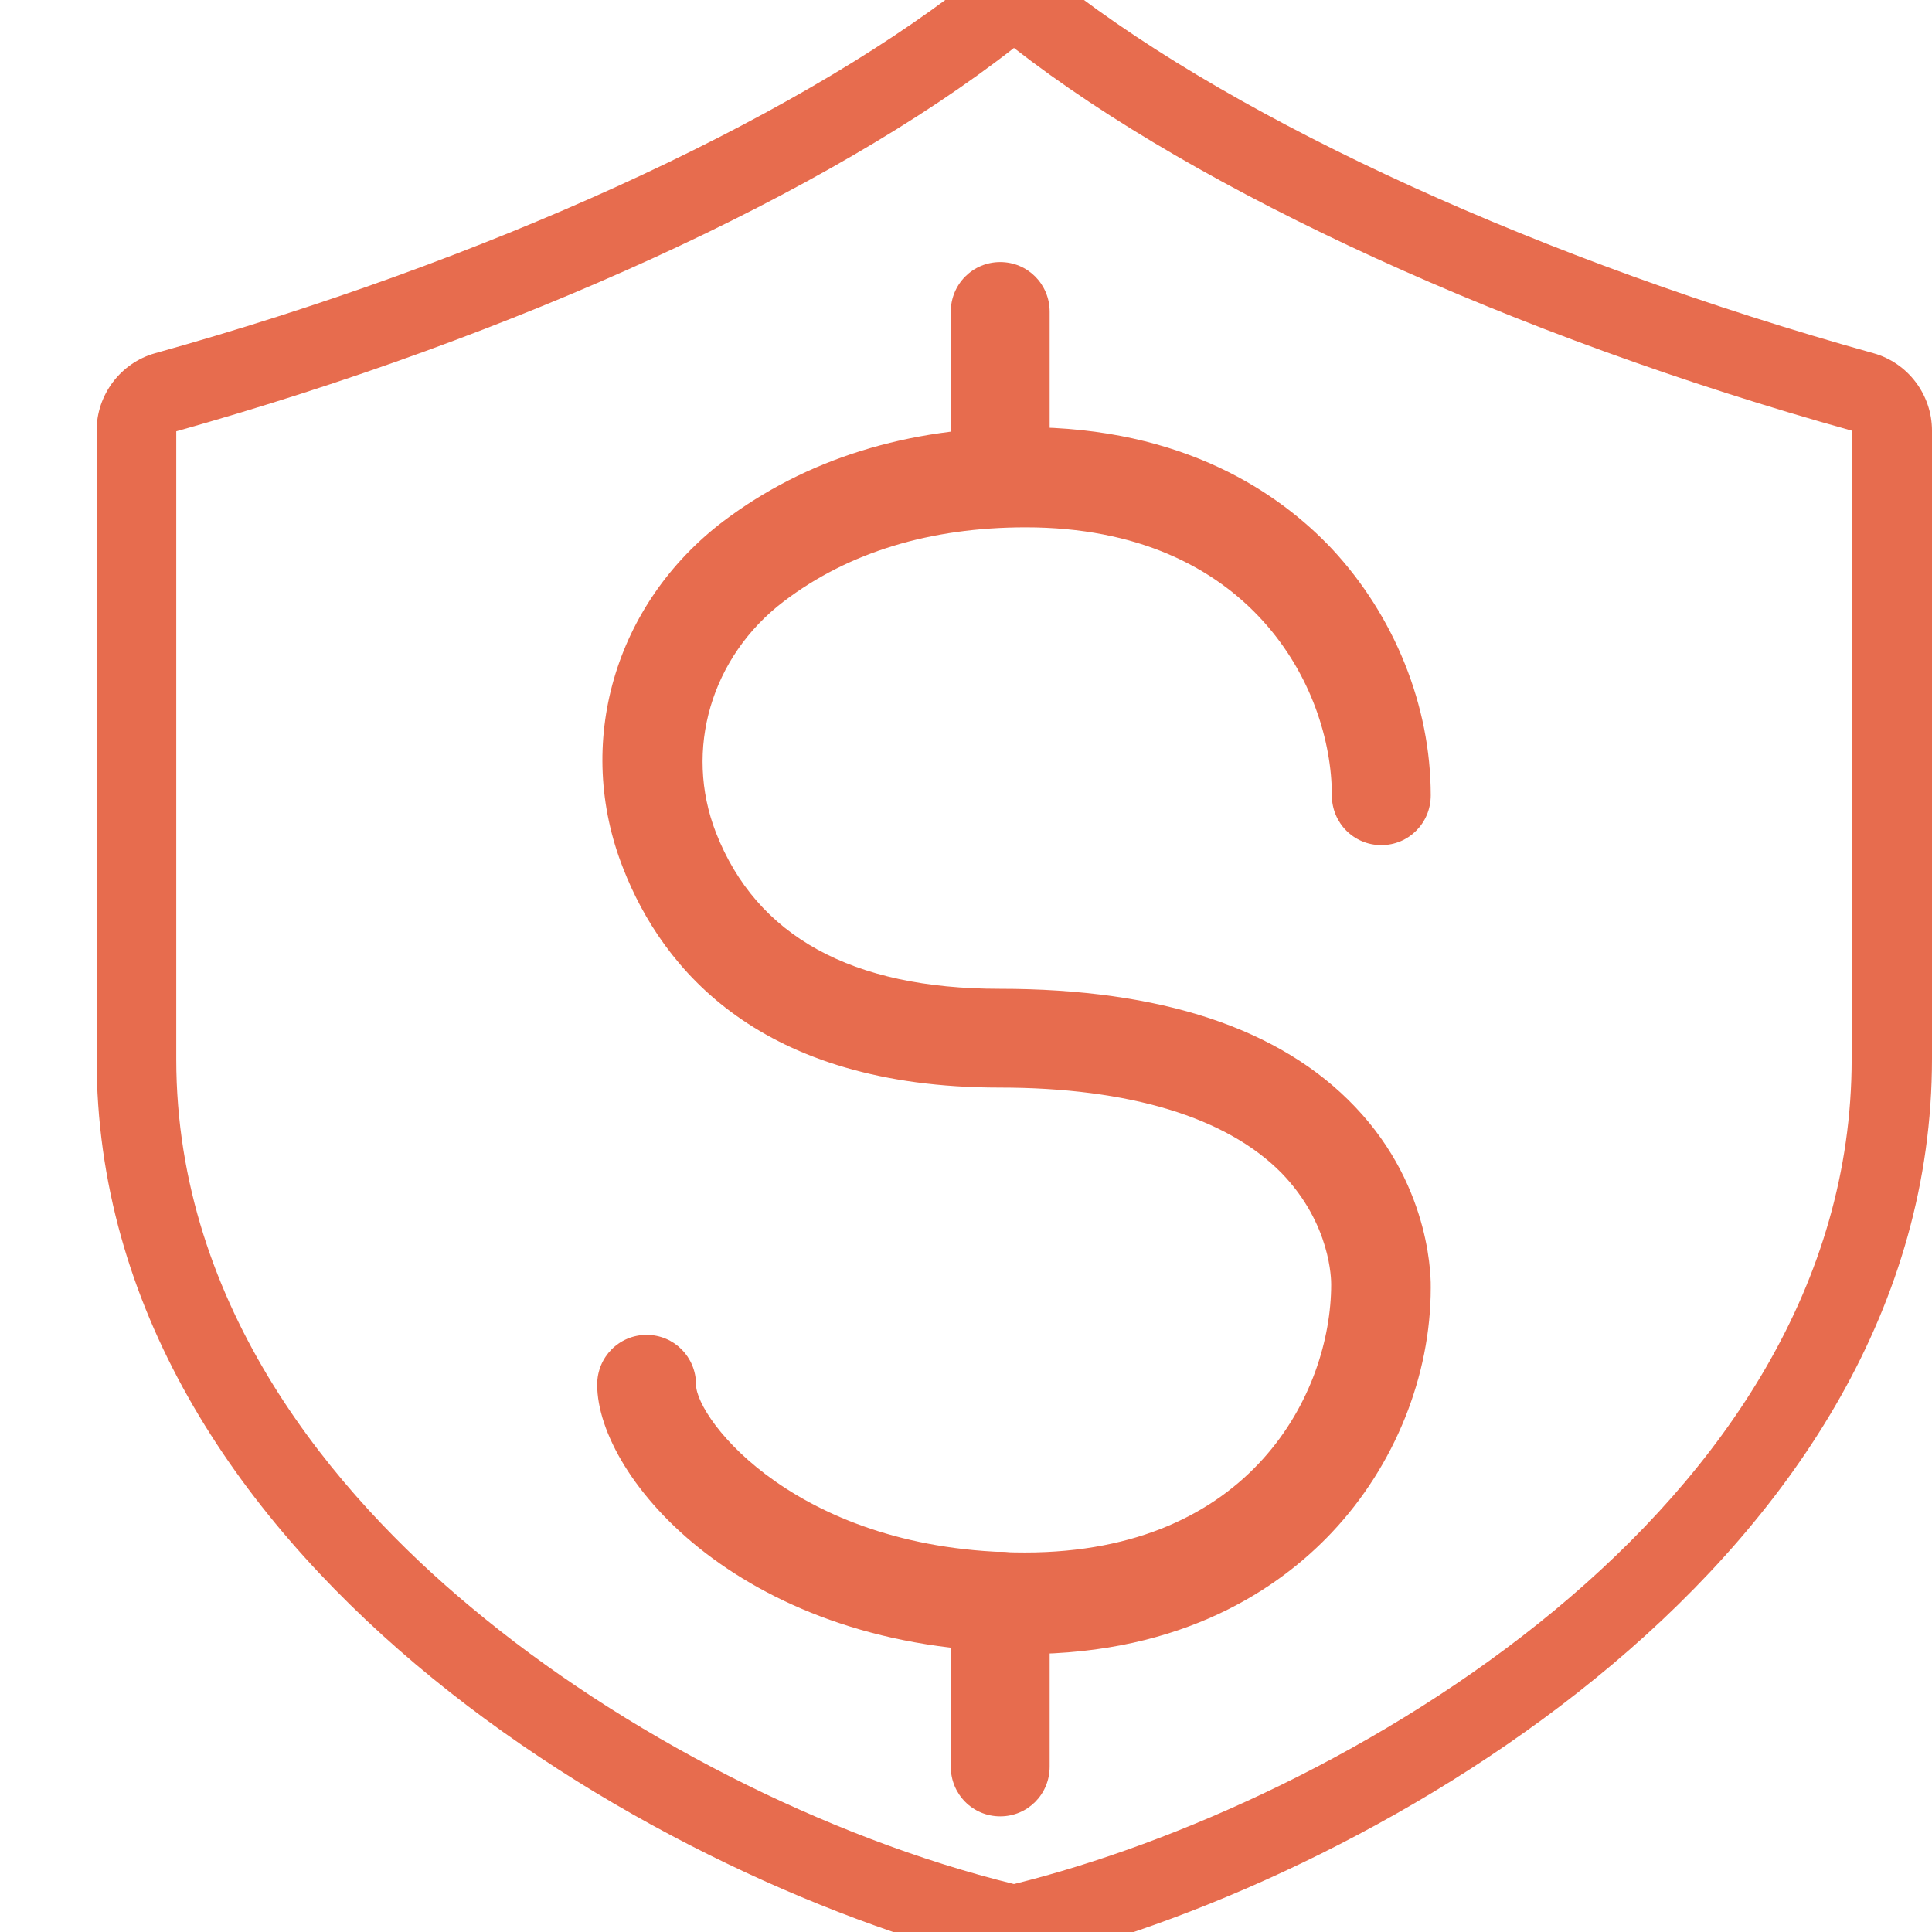 <svg width="60" height="60" viewBox="0 0 60 60" fill="none" xmlns="http://www.w3.org/2000/svg">
<g clip-path="url(#clip0_12_477)">
<g clip-path="url(#clip1_12_477)">
<path d="M31.489 61C31.297 61 31.084 60.978 30.892 60.936C20.123 58.254 3 48.3 3 32.875V13.374C3 12.258 3.746 11.271 4.813 10.971C15.048 8.118 24.452 3.827 29.997 -0.485C30.892 -1.172 32.129 -1.172 33.025 -0.485C38.548 3.827 47.952 8.118 58.187 10.971C59.254 11.271 60 12.258 60 13.374V32.875C60 48.278 42.877 58.254 32.108 60.914C31.916 60.957 31.724 60.978 31.511 60.978L31.489 61ZM31.489 58.511C41.554 56.023 57.505 46.884 57.505 32.896V13.374C46.971 10.435 37.247 5.972 31.489 1.489C25.732 5.994 16.008 10.435 5.474 13.395V32.896C5.474 40.641 10.442 46.433 14.622 49.909C19.334 53.856 25.646 57.074 31.489 58.511Z" fill="#E76C4E"/>
<path d="M31.852 51.303C23.109 51.303 18.546 45.897 18.546 43.001C18.546 42.143 19.228 41.456 20.081 41.456C20.934 41.456 21.616 42.143 21.616 43.001C21.616 44.074 24.794 48.214 31.831 48.214C38.868 48.214 41.341 43.237 41.341 39.89C41.341 39.761 41.341 38.024 39.806 36.436C38.1 34.698 35.072 33.776 31.041 33.776C23.599 33.776 20.571 30.086 19.356 26.975C17.82 23.092 19.079 18.759 22.469 16.184C25.028 14.254 28.184 13.267 31.831 13.267C36.778 13.267 39.742 15.326 41.362 17.042C43.303 19.123 44.433 21.912 44.433 24.701C44.433 25.559 43.751 26.246 42.898 26.246C42.045 26.246 41.362 25.559 41.362 24.701C41.362 21.355 38.825 16.377 31.852 16.377C28.888 16.377 26.35 17.15 24.346 18.673C22.085 20.389 21.232 23.285 22.235 25.86C23.493 29.078 26.457 30.708 31.041 30.708C36.053 30.708 39.763 31.931 42.087 34.377C44.519 36.93 44.433 39.869 44.433 39.997C44.433 42.722 43.324 45.511 41.362 47.592C39.742 49.308 36.778 51.368 31.831 51.368L31.852 51.303Z" fill="#E76C4E"/>
<path d="M31.063 16.355C30.21 16.355 29.527 15.669 29.527 14.811V9.683C29.527 8.825 30.21 8.139 31.063 8.139C31.916 8.139 32.598 8.825 32.598 9.683V14.811C32.598 15.669 31.916 16.355 31.063 16.355Z" fill="#E76C4E"/>
<path d="M31.063 56.409C30.21 56.409 29.527 55.722 29.527 54.864V49.737C29.527 48.879 30.21 48.192 31.063 48.192C31.916 48.192 32.598 48.879 32.598 49.737V54.864C32.598 55.722 31.916 56.409 31.063 56.409Z" fill="#E76C4E"/>
</g>
</g>
<defs>
<clipPath id="clip0_12_477">
<rect width="60" height="60" fill="white"/>
</clipPath>
<clipPath id="clip1_12_477">
<rect width="57" height="62" fill="white" transform="translate(3 -1)"/>
</clipPath>
</defs>
</svg>
